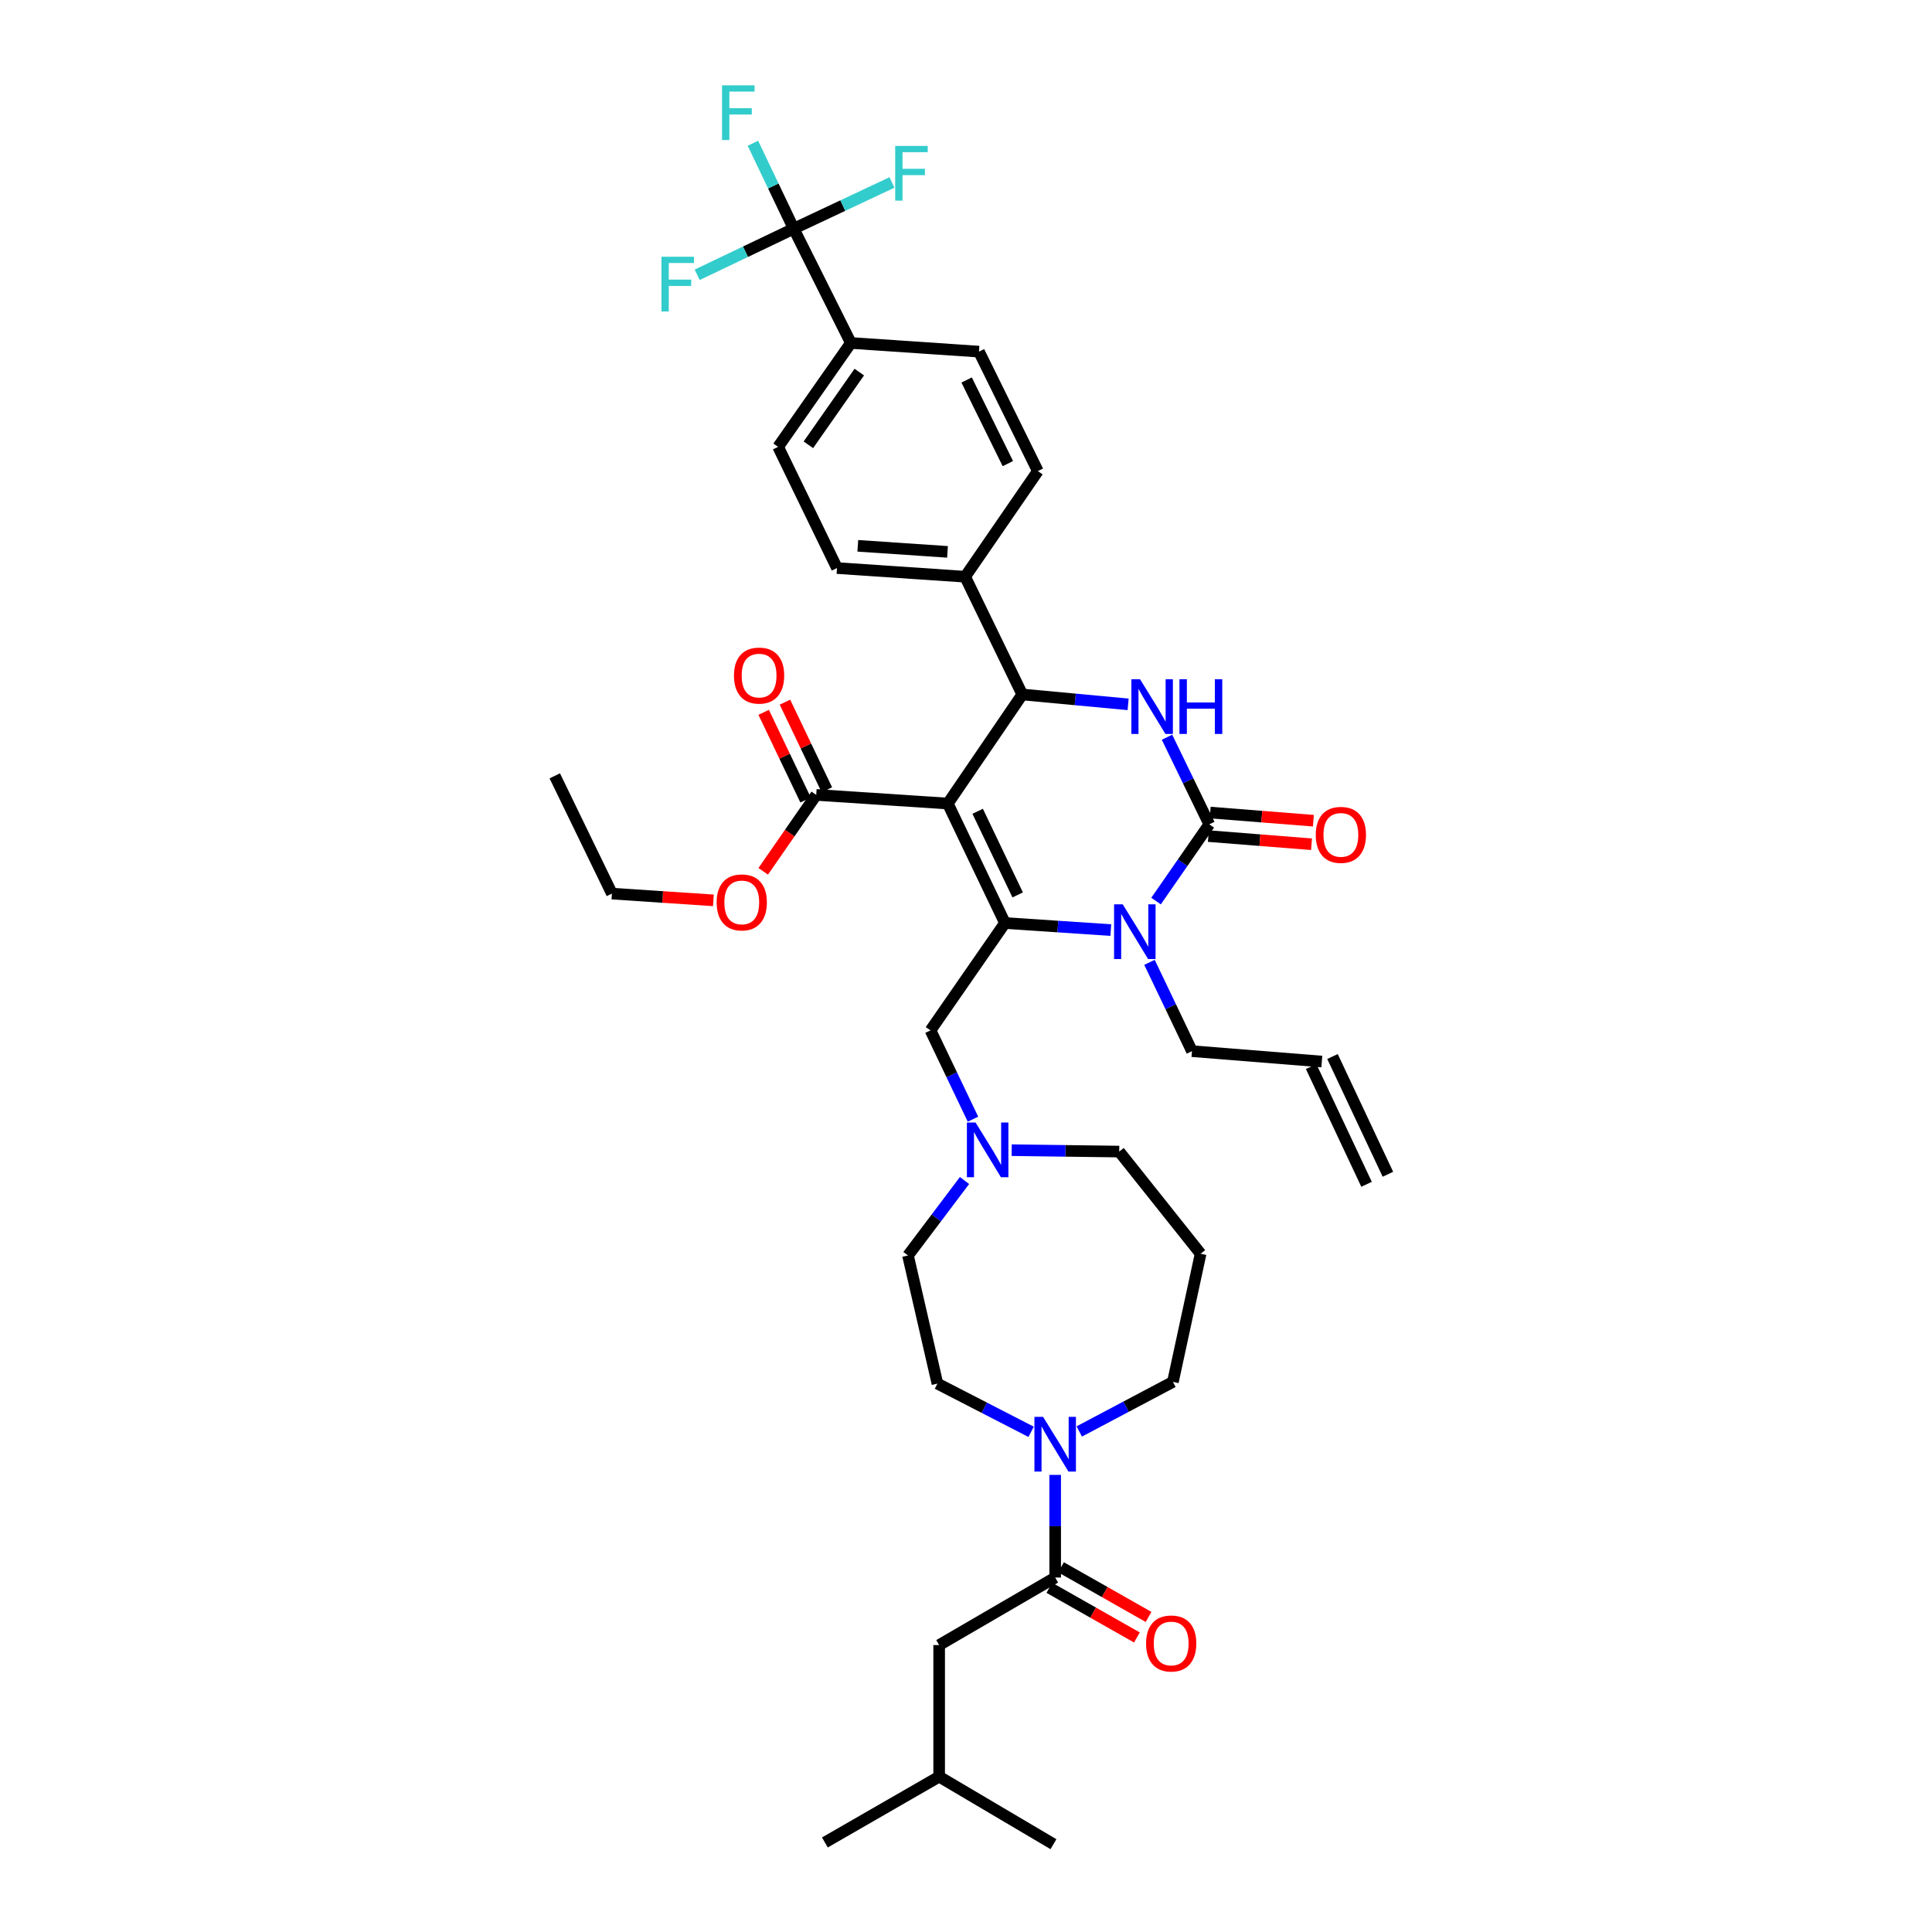 <?xml version='1.0' encoding='iso-8859-1'?>
<svg version='1.1' baseProfile='full'
              xmlns='http://www.w3.org/2000/svg'
                      xmlns:rdkit='http://www.rdkit.org/xml'
                      xmlns:xlink='http://www.w3.org/1999/xlink'
                  xml:space='preserve'
width='1000px' height='1000px' viewBox='0 0 1000 1000'>
<!-- END OF HEADER -->
<rect style='opacity:1.0;fill:#FFFFFF;stroke:none' width='1000' height='1000' x='0' y='0'> </rect>
<path class='bond-0' d='M 486.107,851.485 L 486.107,919.593' style='fill:none;fill-rule:evenodd;stroke:#000000;stroke-width:6px;stroke-linecap:butt;stroke-linejoin:miter;stroke-opacity:1' />
<path class='bond-1' d='M 486.107,851.485 L 546.158,816.532' style='fill:none;fill-rule:evenodd;stroke:#000000;stroke-width:6px;stroke-linecap:butt;stroke-linejoin:miter;stroke-opacity:1' />
<path class='bond-2' d='M 533.705,741.112 L 509.458,728.633' style='fill:none;fill-rule:evenodd;stroke:#0000FF;stroke-width:6px;stroke-linecap:butt;stroke-linejoin:miter;stroke-opacity:1' />
<path class='bond-2' d='M 509.458,728.633 L 485.211,716.153' style='fill:none;fill-rule:evenodd;stroke:#000000;stroke-width:6px;stroke-linecap:butt;stroke-linejoin:miter;stroke-opacity:1' />
<path class='bond-3' d='M 546.158,763.407 L 546.158,789.97' style='fill:none;fill-rule:evenodd;stroke:#0000FF;stroke-width:6px;stroke-linecap:butt;stroke-linejoin:miter;stroke-opacity:1' />
<path class='bond-3' d='M 546.158,789.97 L 546.158,816.532' style='fill:none;fill-rule:evenodd;stroke:#000000;stroke-width:6px;stroke-linecap:butt;stroke-linejoin:miter;stroke-opacity:1' />
<path class='bond-4' d='M 558.622,740.923 L 582.86,728.09' style='fill:none;fill-rule:evenodd;stroke:#0000FF;stroke-width:6px;stroke-linecap:butt;stroke-linejoin:miter;stroke-opacity:1' />
<path class='bond-4' d='M 582.86,728.09 L 607.099,715.257' style='fill:none;fill-rule:evenodd;stroke:#000000;stroke-width:6px;stroke-linecap:butt;stroke-linejoin:miter;stroke-opacity:1' />
<path class='bond-5' d='M 543.145,821.846 L 565.804,834.695' style='fill:none;fill-rule:evenodd;stroke:#000000;stroke-width:6px;stroke-linecap:butt;stroke-linejoin:miter;stroke-opacity:1' />
<path class='bond-5' d='M 565.804,834.695 L 588.464,847.545' style='fill:none;fill-rule:evenodd;stroke:#FF0000;stroke-width:6px;stroke-linecap:butt;stroke-linejoin:miter;stroke-opacity:1' />
<path class='bond-5' d='M 549.171,811.219 L 571.831,824.069' style='fill:none;fill-rule:evenodd;stroke:#000000;stroke-width:6px;stroke-linecap:butt;stroke-linejoin:miter;stroke-opacity:1' />
<path class='bond-5' d='M 571.831,824.069 L 594.49,836.918' style='fill:none;fill-rule:evenodd;stroke:#FF0000;stroke-width:6px;stroke-linecap:butt;stroke-linejoin:miter;stroke-opacity:1' />
<path class='bond-6' d='M 486.107,919.593 L 426.959,953.65' style='fill:none;fill-rule:evenodd;stroke:#000000;stroke-width:6px;stroke-linecap:butt;stroke-linejoin:miter;stroke-opacity:1' />
<path class='bond-7' d='M 486.107,919.593 L 545.262,954.545' style='fill:none;fill-rule:evenodd;stroke:#000000;stroke-width:6px;stroke-linecap:butt;stroke-linejoin:miter;stroke-opacity:1' />
<path class='bond-8' d='M 579.313,596.057 L 551.48,595.691' style='fill:none;fill-rule:evenodd;stroke:#000000;stroke-width:6px;stroke-linecap:butt;stroke-linejoin:miter;stroke-opacity:1' />
<path class='bond-8' d='M 551.48,595.691 L 523.648,595.325' style='fill:none;fill-rule:evenodd;stroke:#0000FF;stroke-width:6px;stroke-linecap:butt;stroke-linejoin:miter;stroke-opacity:1' />
<path class='bond-9' d='M 579.313,596.057 L 621.439,648.935' style='fill:none;fill-rule:evenodd;stroke:#000000;stroke-width:6px;stroke-linecap:butt;stroke-linejoin:miter;stroke-opacity:1' />
<path class='bond-10' d='M 503.613,579.288 L 492.62,556.306' style='fill:none;fill-rule:evenodd;stroke:#0000FF;stroke-width:6px;stroke-linecap:butt;stroke-linejoin:miter;stroke-opacity:1' />
<path class='bond-10' d='M 492.62,556.306 L 481.628,533.325' style='fill:none;fill-rule:evenodd;stroke:#000000;stroke-width:6px;stroke-linecap:butt;stroke-linejoin:miter;stroke-opacity:1' />
<path class='bond-11' d='M 499.235,611.033 L 484.605,630.432' style='fill:none;fill-rule:evenodd;stroke:#0000FF;stroke-width:6px;stroke-linecap:butt;stroke-linejoin:miter;stroke-opacity:1' />
<path class='bond-11' d='M 484.605,630.432 L 469.974,649.83' style='fill:none;fill-rule:evenodd;stroke:#000000;stroke-width:6px;stroke-linecap:butt;stroke-linejoin:miter;stroke-opacity:1' />
<path class='bond-12' d='M 469.974,649.83 L 485.211,716.153' style='fill:none;fill-rule:evenodd;stroke:#000000;stroke-width:6px;stroke-linecap:butt;stroke-linejoin:miter;stroke-opacity:1' />
<path class='bond-13' d='M 490.586,415.917 L 520.164,477.753' style='fill:none;fill-rule:evenodd;stroke:#000000;stroke-width:6px;stroke-linecap:butt;stroke-linejoin:miter;stroke-opacity:1' />
<path class='bond-13' d='M 506.044,419.921 L 526.748,463.206' style='fill:none;fill-rule:evenodd;stroke:#000000;stroke-width:6px;stroke-linecap:butt;stroke-linejoin:miter;stroke-opacity:1' />
<path class='bond-14' d='M 490.586,415.917 L 529.13,359.456' style='fill:none;fill-rule:evenodd;stroke:#000000;stroke-width:6px;stroke-linecap:butt;stroke-linejoin:miter;stroke-opacity:1' />
<path class='bond-15' d='M 490.586,415.917 L 422.479,411.438' style='fill:none;fill-rule:evenodd;stroke:#000000;stroke-width:6px;stroke-linecap:butt;stroke-linejoin:miter;stroke-opacity:1' />
<path class='bond-16' d='M 520.164,477.753 L 547.561,479.582' style='fill:none;fill-rule:evenodd;stroke:#000000;stroke-width:6px;stroke-linecap:butt;stroke-linejoin:miter;stroke-opacity:1' />
<path class='bond-16' d='M 547.561,479.582 L 574.958,481.41' style='fill:none;fill-rule:evenodd;stroke:#0000FF;stroke-width:6px;stroke-linecap:butt;stroke-linejoin:miter;stroke-opacity:1' />
<path class='bond-17' d='M 520.164,477.753 L 481.628,533.325' style='fill:none;fill-rule:evenodd;stroke:#000000;stroke-width:6px;stroke-linecap:butt;stroke-linejoin:miter;stroke-opacity:1' />
<path class='bond-18' d='M 594.975,498.113 L 605.968,521.094' style='fill:none;fill-rule:evenodd;stroke:#0000FF;stroke-width:6px;stroke-linecap:butt;stroke-linejoin:miter;stroke-opacity:1' />
<path class='bond-18' d='M 605.968,521.094 L 616.96,544.076' style='fill:none;fill-rule:evenodd;stroke:#000000;stroke-width:6px;stroke-linecap:butt;stroke-linejoin:miter;stroke-opacity:1' />
<path class='bond-19' d='M 598.374,466.389 L 612.146,446.528' style='fill:none;fill-rule:evenodd;stroke:#0000FF;stroke-width:6px;stroke-linecap:butt;stroke-linejoin:miter;stroke-opacity:1' />
<path class='bond-19' d='M 612.146,446.528 L 625.919,426.668' style='fill:none;fill-rule:evenodd;stroke:#000000;stroke-width:6px;stroke-linecap:butt;stroke-linejoin:miter;stroke-opacity:1' />
<path class='bond-20' d='M 625.919,426.668 L 614.977,404.124' style='fill:none;fill-rule:evenodd;stroke:#000000;stroke-width:6px;stroke-linecap:butt;stroke-linejoin:miter;stroke-opacity:1' />
<path class='bond-20' d='M 614.977,404.124 L 604.036,381.581' style='fill:none;fill-rule:evenodd;stroke:#0000FF;stroke-width:6px;stroke-linecap:butt;stroke-linejoin:miter;stroke-opacity:1' />
<path class='bond-21' d='M 625.438,432.757 L 652.141,434.867' style='fill:none;fill-rule:evenodd;stroke:#000000;stroke-width:6px;stroke-linecap:butt;stroke-linejoin:miter;stroke-opacity:1' />
<path class='bond-21' d='M 652.141,434.867 L 678.844,436.977' style='fill:none;fill-rule:evenodd;stroke:#FF0000;stroke-width:6px;stroke-linecap:butt;stroke-linejoin:miter;stroke-opacity:1' />
<path class='bond-21' d='M 626.4,420.578 L 653.103,422.688' style='fill:none;fill-rule:evenodd;stroke:#000000;stroke-width:6px;stroke-linecap:butt;stroke-linejoin:miter;stroke-opacity:1' />
<path class='bond-21' d='M 653.103,422.688 L 679.806,424.798' style='fill:none;fill-rule:evenodd;stroke:#FF0000;stroke-width:6px;stroke-linecap:butt;stroke-linejoin:miter;stroke-opacity:1' />
<path class='bond-22' d='M 583.914,364.568 L 556.522,362.012' style='fill:none;fill-rule:evenodd;stroke:#0000FF;stroke-width:6px;stroke-linecap:butt;stroke-linejoin:miter;stroke-opacity:1' />
<path class='bond-22' d='M 556.522,362.012 L 529.13,359.456' style='fill:none;fill-rule:evenodd;stroke:#000000;stroke-width:6px;stroke-linecap:butt;stroke-linejoin:miter;stroke-opacity:1' />
<path class='bond-23' d='M 529.13,359.456 L 499.552,298.509' style='fill:none;fill-rule:evenodd;stroke:#000000;stroke-width:6px;stroke-linecap:butt;stroke-linejoin:miter;stroke-opacity:1' />
<path class='bond-24' d='M 427.99,408.802 L 417.14,386.118' style='fill:none;fill-rule:evenodd;stroke:#000000;stroke-width:6px;stroke-linecap:butt;stroke-linejoin:miter;stroke-opacity:1' />
<path class='bond-24' d='M 417.14,386.118 L 406.291,363.433' style='fill:none;fill-rule:evenodd;stroke:#FF0000;stroke-width:6px;stroke-linecap:butt;stroke-linejoin:miter;stroke-opacity:1' />
<path class='bond-24' d='M 416.969,414.073 L 406.119,391.389' style='fill:none;fill-rule:evenodd;stroke:#000000;stroke-width:6px;stroke-linecap:butt;stroke-linejoin:miter;stroke-opacity:1' />
<path class='bond-24' d='M 406.119,391.389 L 395.27,368.704' style='fill:none;fill-rule:evenodd;stroke:#FF0000;stroke-width:6px;stroke-linecap:butt;stroke-linejoin:miter;stroke-opacity:1' />
<path class='bond-25' d='M 422.479,411.438 L 408.76,431.215' style='fill:none;fill-rule:evenodd;stroke:#000000;stroke-width:6px;stroke-linecap:butt;stroke-linejoin:miter;stroke-opacity:1' />
<path class='bond-25' d='M 408.76,431.215 L 395.042,450.992' style='fill:none;fill-rule:evenodd;stroke:#FF0000;stroke-width:6px;stroke-linecap:butt;stroke-linejoin:miter;stroke-opacity:1' />
<path class='bond-26' d='M 369.252,466.024 L 342.988,464.274' style='fill:none;fill-rule:evenodd;stroke:#FF0000;stroke-width:6px;stroke-linecap:butt;stroke-linejoin:miter;stroke-opacity:1' />
<path class='bond-26' d='M 342.988,464.274 L 316.724,462.523' style='fill:none;fill-rule:evenodd;stroke:#000000;stroke-width:6px;stroke-linecap:butt;stroke-linejoin:miter;stroke-opacity:1' />
<path class='bond-27' d='M 316.724,462.523 L 287.147,401.576' style='fill:none;fill-rule:evenodd;stroke:#000000;stroke-width:6px;stroke-linecap:butt;stroke-linejoin:miter;stroke-opacity:1' />
<path class='bond-28' d='M 410.826,118.369 L 440.404,177.518' style='fill:none;fill-rule:evenodd;stroke:#000000;stroke-width:6px;stroke-linecap:butt;stroke-linejoin:miter;stroke-opacity:1' />
<path class='bond-29' d='M 410.826,118.369 L 385.845,130.302' style='fill:none;fill-rule:evenodd;stroke:#000000;stroke-width:6px;stroke-linecap:butt;stroke-linejoin:miter;stroke-opacity:1' />
<path class='bond-29' d='M 385.845,130.302 L 360.865,142.234' style='fill:none;fill-rule:evenodd;stroke:#33CCCC;stroke-width:6px;stroke-linecap:butt;stroke-linejoin:miter;stroke-opacity:1' />
<path class='bond-30' d='M 410.826,118.369 L 436.244,106.406' style='fill:none;fill-rule:evenodd;stroke:#000000;stroke-width:6px;stroke-linecap:butt;stroke-linejoin:miter;stroke-opacity:1' />
<path class='bond-30' d='M 436.244,106.406 L 461.662,94.443' style='fill:none;fill-rule:evenodd;stroke:#33CCCC;stroke-width:6px;stroke-linecap:butt;stroke-linejoin:miter;stroke-opacity:1' />
<path class='bond-31' d='M 410.826,118.369 L 400.264,96.259' style='fill:none;fill-rule:evenodd;stroke:#000000;stroke-width:6px;stroke-linecap:butt;stroke-linejoin:miter;stroke-opacity:1' />
<path class='bond-31' d='M 400.264,96.259 L 389.703,74.148' style='fill:none;fill-rule:evenodd;stroke:#33CCCC;stroke-width:6px;stroke-linecap:butt;stroke-linejoin:miter;stroke-opacity:1' />
<path class='bond-32' d='M 440.404,177.518 L 402.756,231.291' style='fill:none;fill-rule:evenodd;stroke:#000000;stroke-width:6px;stroke-linecap:butt;stroke-linejoin:miter;stroke-opacity:1' />
<path class='bond-32' d='M 444.764,192.59 L 418.411,230.231' style='fill:none;fill-rule:evenodd;stroke:#000000;stroke-width:6px;stroke-linecap:butt;stroke-linejoin:miter;stroke-opacity:1' />
<path class='bond-33' d='M 440.404,177.518 L 506.719,182.004' style='fill:none;fill-rule:evenodd;stroke:#000000;stroke-width:6px;stroke-linecap:butt;stroke-linejoin:miter;stroke-opacity:1' />
<path class='bond-34' d='M 402.756,231.291 L 433.23,294.03' style='fill:none;fill-rule:evenodd;stroke:#000000;stroke-width:6px;stroke-linecap:butt;stroke-linejoin:miter;stroke-opacity:1' />
<path class='bond-35' d='M 506.719,182.004 L 537.193,243.84' style='fill:none;fill-rule:evenodd;stroke:#000000;stroke-width:6px;stroke-linecap:butt;stroke-linejoin:miter;stroke-opacity:1' />
<path class='bond-35' d='M 500.332,196.68 L 521.663,239.965' style='fill:none;fill-rule:evenodd;stroke:#000000;stroke-width:6px;stroke-linecap:butt;stroke-linejoin:miter;stroke-opacity:1' />
<path class='bond-36' d='M 499.552,298.509 L 537.193,243.84' style='fill:none;fill-rule:evenodd;stroke:#000000;stroke-width:6px;stroke-linecap:butt;stroke-linejoin:miter;stroke-opacity:1' />
<path class='bond-37' d='M 499.552,298.509 L 433.23,294.03' style='fill:none;fill-rule:evenodd;stroke:#000000;stroke-width:6px;stroke-linecap:butt;stroke-linejoin:miter;stroke-opacity:1' />
<path class='bond-37' d='M 490.427,285.648 L 444.001,282.513' style='fill:none;fill-rule:evenodd;stroke:#000000;stroke-width:6px;stroke-linecap:butt;stroke-linejoin:miter;stroke-opacity:1' />
<path class='bond-38' d='M 616.96,544.076 L 684.171,549.451' style='fill:none;fill-rule:evenodd;stroke:#000000;stroke-width:6px;stroke-linecap:butt;stroke-linejoin:miter;stroke-opacity:1' />
<path class='bond-39' d='M 678.645,552.052 L 707.326,612.999' style='fill:none;fill-rule:evenodd;stroke:#000000;stroke-width:6px;stroke-linecap:butt;stroke-linejoin:miter;stroke-opacity:1' />
<path class='bond-39' d='M 689.698,546.85 L 718.38,607.797' style='fill:none;fill-rule:evenodd;stroke:#000000;stroke-width:6px;stroke-linecap:butt;stroke-linejoin:miter;stroke-opacity:1' />
<path class='bond-40' d='M 621.439,648.935 L 607.099,715.257' style='fill:none;fill-rule:evenodd;stroke:#000000;stroke-width:6px;stroke-linecap:butt;stroke-linejoin:miter;stroke-opacity:1' />
<path  class='atom-1' d='M 539.898 733.362
L 549.178 748.362
Q 550.098 749.842, 551.578 752.522
Q 553.058 755.202, 553.138 755.362
L 553.138 733.362
L 556.898 733.362
L 556.898 761.682
L 553.018 761.682
L 543.058 745.282
Q 541.898 743.362, 540.658 741.162
Q 539.458 738.962, 539.098 738.282
L 539.098 761.682
L 535.418 761.682
L 535.418 733.362
L 539.898 733.362
' fill='#0000FF'/>
<path  class='atom-3' d='M 593.203 850.662
Q 593.203 843.862, 596.563 840.062
Q 599.923 836.262, 606.203 836.262
Q 612.483 836.262, 615.843 840.062
Q 619.203 843.862, 619.203 850.662
Q 619.203 857.542, 615.803 861.462
Q 612.403 865.342, 606.203 865.342
Q 599.963 865.342, 596.563 861.462
Q 593.203 857.582, 593.203 850.662
M 606.203 862.142
Q 610.523 862.142, 612.843 859.262
Q 615.203 856.342, 615.203 850.662
Q 615.203 845.102, 612.843 842.302
Q 610.523 839.462, 606.203 839.462
Q 601.883 839.462, 599.523 842.262
Q 597.203 845.062, 597.203 850.662
Q 597.203 856.382, 599.523 859.262
Q 601.883 862.142, 606.203 862.142
' fill='#FF0000'/>
<path  class='atom-7' d='M 504.945 581.001
L 514.225 596.001
Q 515.145 597.481, 516.625 600.161
Q 518.105 602.841, 518.185 603.001
L 518.185 581.001
L 521.945 581.001
L 521.945 609.321
L 518.065 609.321
L 508.105 592.921
Q 506.945 591.001, 505.705 588.801
Q 504.505 586.601, 504.145 585.921
L 504.145 609.321
L 500.465 609.321
L 500.465 581.001
L 504.945 581.001
' fill='#0000FF'/>
<path  class='atom-11' d='M 581.122 468.08
L 590.402 483.08
Q 591.322 484.56, 592.802 487.24
Q 594.282 489.92, 594.362 490.08
L 594.362 468.08
L 598.122 468.08
L 598.122 496.4
L 594.242 496.4
L 584.282 480
Q 583.122 478.08, 581.882 475.88
Q 580.682 473.68, 580.322 473
L 580.322 496.4
L 576.642 496.4
L 576.642 468.08
L 581.122 468.08
' fill='#0000FF'/>
<path  class='atom-13' d='M 590.081 351.567
L 599.361 366.567
Q 600.281 368.047, 601.761 370.727
Q 603.241 373.407, 603.321 373.567
L 603.321 351.567
L 607.081 351.567
L 607.081 379.887
L 603.201 379.887
L 593.241 363.487
Q 592.081 361.567, 590.841 359.367
Q 589.641 357.167, 589.281 356.487
L 589.281 379.887
L 585.601 379.887
L 585.601 351.567
L 590.081 351.567
' fill='#0000FF'/>
<path  class='atom-13' d='M 610.481 351.567
L 614.321 351.567
L 614.321 363.607
L 628.801 363.607
L 628.801 351.567
L 632.641 351.567
L 632.641 379.887
L 628.801 379.887
L 628.801 366.807
L 614.321 366.807
L 614.321 379.887
L 610.481 379.887
L 610.481 351.567
' fill='#0000FF'/>
<path  class='atom-15' d='M 681.033 432.13
Q 681.033 425.33, 684.393 421.53
Q 687.753 417.73, 694.033 417.73
Q 700.313 417.73, 703.673 421.53
Q 707.033 425.33, 707.033 432.13
Q 707.033 439.01, 703.633 442.93
Q 700.233 446.81, 694.033 446.81
Q 687.793 446.81, 684.393 442.93
Q 681.033 439.05, 681.033 432.13
M 694.033 443.61
Q 698.353 443.61, 700.673 440.73
Q 703.033 437.81, 703.033 432.13
Q 703.033 426.57, 700.673 423.77
Q 698.353 420.93, 694.033 420.93
Q 689.713 420.93, 687.353 423.73
Q 685.033 426.53, 685.033 432.13
Q 685.033 437.85, 687.353 440.73
Q 689.713 443.61, 694.033 443.61
' fill='#FF0000'/>
<path  class='atom-18' d='M 379.901 349.675
Q 379.901 342.875, 383.261 339.075
Q 386.621 335.275, 392.901 335.275
Q 399.181 335.275, 402.541 339.075
Q 405.901 342.875, 405.901 349.675
Q 405.901 356.555, 402.501 360.475
Q 399.101 364.355, 392.901 364.355
Q 386.661 364.355, 383.261 360.475
Q 379.901 356.595, 379.901 349.675
M 392.901 361.155
Q 397.221 361.155, 399.541 358.275
Q 401.901 355.355, 401.901 349.675
Q 401.901 344.115, 399.541 341.315
Q 397.221 338.475, 392.901 338.475
Q 388.581 338.475, 386.221 341.275
Q 383.901 344.075, 383.901 349.675
Q 383.901 355.395, 386.221 358.275
Q 388.581 361.155, 392.901 361.155
' fill='#FF0000'/>
<path  class='atom-19' d='M 370.936 467.083
Q 370.936 460.283, 374.296 456.483
Q 377.656 452.683, 383.936 452.683
Q 390.216 452.683, 393.576 456.483
Q 396.936 460.283, 396.936 467.083
Q 396.936 473.963, 393.536 477.883
Q 390.136 481.763, 383.936 481.763
Q 377.696 481.763, 374.296 477.883
Q 370.936 474.003, 370.936 467.083
M 383.936 478.563
Q 388.256 478.563, 390.576 475.683
Q 392.936 472.763, 392.936 467.083
Q 392.936 461.523, 390.576 458.723
Q 388.256 455.883, 383.936 455.883
Q 379.616 455.883, 377.256 458.683
Q 374.936 461.483, 374.936 467.083
Q 374.936 472.803, 377.256 475.683
Q 379.616 478.563, 383.936 478.563
' fill='#FF0000'/>
<path  class='atom-23' d='M 342.361 132.891
L 359.201 132.891
L 359.201 136.131
L 346.161 136.131
L 346.161 144.731
L 357.761 144.731
L 357.761 148.011
L 346.161 148.011
L 346.161 161.211
L 342.361 161.211
L 342.361 132.891
' fill='#33CCCC'/>
<path  class='atom-24' d='M 463.346 75.527
L 480.186 75.527
L 480.186 78.767
L 467.146 78.767
L 467.146 87.367
L 478.746 87.367
L 478.746 90.647
L 467.146 90.647
L 467.146 103.847
L 463.346 103.847
L 463.346 75.527
' fill='#33CCCC'/>
<path  class='atom-25' d='M 373.724 44.165
L 390.564 44.165
L 390.564 47.405
L 377.524 47.405
L 377.524 56.005
L 389.124 56.005
L 389.124 59.285
L 377.524 59.285
L 377.524 72.485
L 373.724 72.485
L 373.724 44.165
' fill='#33CCCC'/>
</svg>
